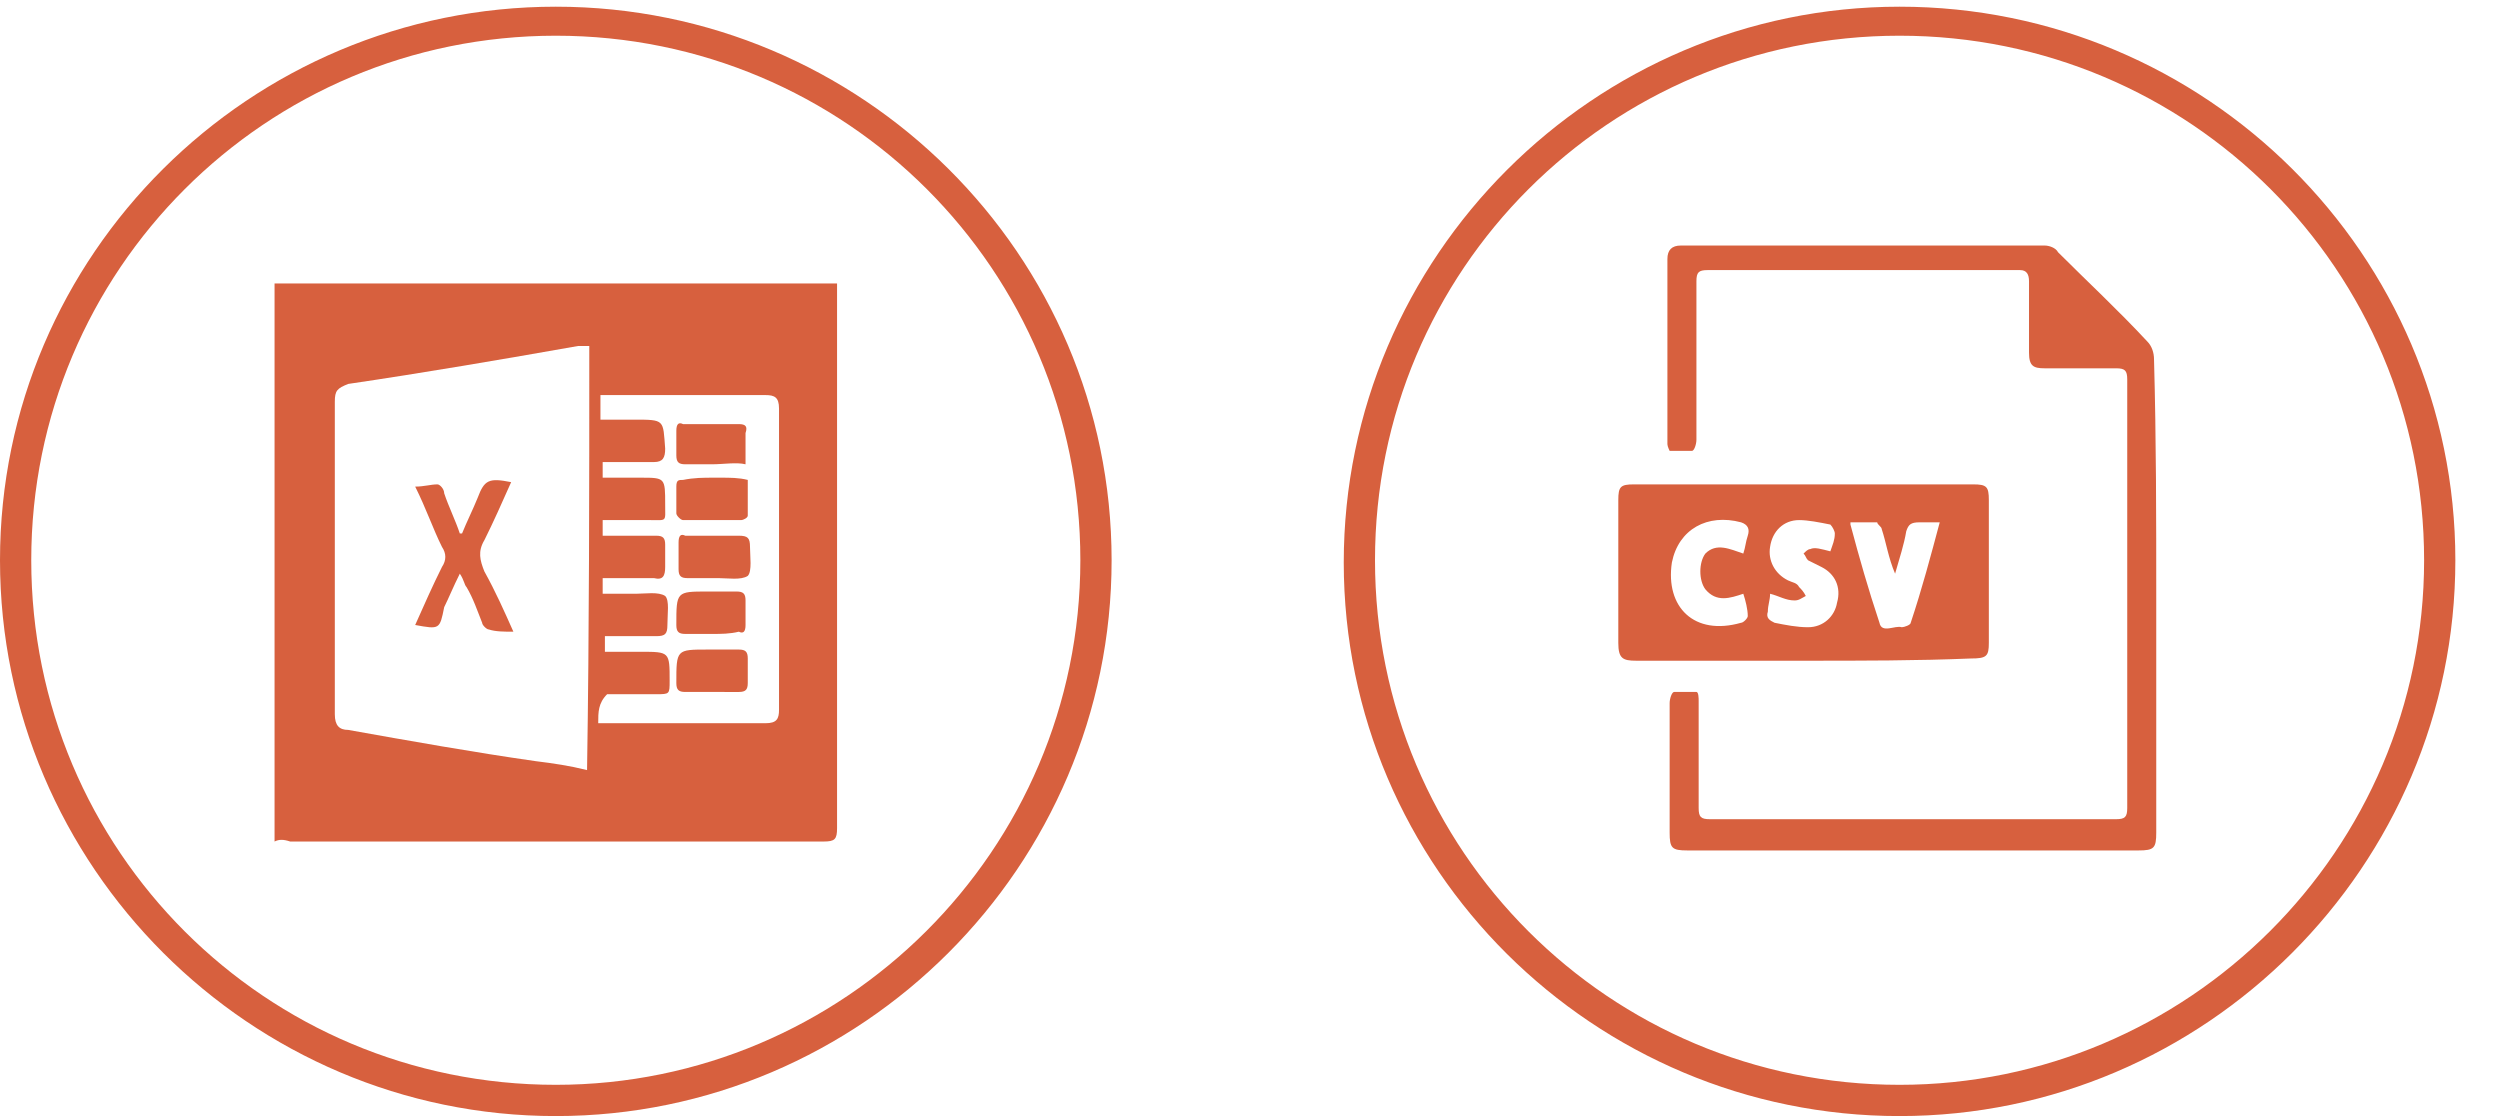 <svg xmlns="http://www.w3.org/2000/svg" xmlns:xlink="http://www.w3.org/1999/xlink" id="Ebene_1" x="0px" y="0px" viewBox="0 0 112 50" style="enable-background:new 0 0 112 50;" xml:space="preserve"><style type="text/css">	.st0{clip-path:url(#SVGID_00000041976271649265662230000001057243942418449343_);fill:#D7603E;}	.st1{fill:#D7603E;}	.st2{clip-path:url(#SVGID_00000111898049656374727070000010657590603040153766_);fill:#D7603E;}</style><g>	<defs>		<rect id="SVGID_1_" y="0.3" width="110" height="49.7"></rect>	</defs>	<clipPath id="SVGID_00000118368582891801236680000004849948923964023945_">		<use xlink:href="#SVGID_1_" style="overflow:visible;"></use>	</clipPath>	<path style="clip-path:url(#SVGID_00000118368582891801236680000004849948923964023945_);fill:#D7603E;" d="M24.9,0.3  C11.2,0.3,0,11.4,0,25.1S11.2,50,24.9,50s24.9-11.2,24.9-24.9S38.6,0.3,24.9,0.3 M24.9,48.6c-13,0-23.5-10.5-23.5-23.5  c0-13,10.5-23.5,23.5-23.5s23.5,10.5,23.5,23.5C48.4,38.1,37.8,48.6,24.9,48.6z"></path></g><path class="st1" d="M96.6,26.8c0,3.5,0,7,0,10.5c0,0.7-0.1,0.8-0.8,0.8c-6.7,0-13.5,0-20.2,0c-0.7,0-0.8-0.1-0.8-0.8 c0-1.9,0-3.9,0-5.8c0-0.2,0.1-0.5,0.2-0.5c0.3,0,0.7,0,1,0c0.1,0,0.1,0.3,0.1,0.4c0,1.6,0,3.2,0,4.8c0,0.4,0.1,0.5,0.5,0.5 c6.1,0,12.2,0,18.2,0c0.4,0,0.5-0.1,0.5-0.5c0-6.4,0-12.8,0-19.2c0-0.4-0.1-0.5-0.5-0.5c-1.1,0-2.1,0-3.2,0c-0.5,0-0.7-0.1-0.7-0.7 c0-1.1,0-2.1,0-3.2c0-0.3-0.1-0.5-0.4-0.5c-4.7,0-9.4,0-14,0c-0.4,0-0.5,0.1-0.5,0.5c0,2.4,0,4.7,0,7.1c0,0.2-0.1,0.5-0.2,0.5 c-0.3,0-0.7,0-1,0c0,0-0.1-0.2-0.1-0.3c0-2.8,0-5.6,0-8.3c0-0.4,0.2-0.6,0.6-0.6c5.4,0,10.9,0,16.3,0c0.2,0,0.5,0.1,0.6,0.3 c1.3,1.3,2.7,2.6,4,4c0.2,0.2,0.3,0.5,0.3,0.8C96.6,19.7,96.6,23.2,96.6,26.8C96.6,26.8,96.6,26.8,96.6,26.8"></path><g>	<defs>		<rect id="SVGID_00000058590799311733180780000005832677142651954108_" y="0.3" width="110" height="49.7"></rect>	</defs>	<clipPath id="SVGID_00000181079284475283861670000007740619175444030640_">		<use xlink:href="#SVGID_00000058590799311733180780000005832677142651954108_" style="overflow:visible;"></use>	</clipPath>	<path style="clip-path:url(#SVGID_00000181079284475283861670000007740619175444030640_);fill:#D7603E;" d="M80.9,29.6  c-2.5,0-5.1,0-7.6,0c-0.6,0-0.8-0.1-0.8-0.8c0-2.1,0-4.3,0-6.4c0-0.6,0.1-0.7,0.7-0.7c5.1,0,10.1,0,15.2,0c0.6,0,0.7,0.1,0.7,0.7  c0,2.1,0,4.3,0,6.4c0,0.6-0.1,0.7-0.8,0.7C85.9,29.6,83.4,29.6,80.9,29.6 M82.9,23.4c0,0.1,0,0.1,0,0.1c0.4,1.5,0.8,2.9,1.3,4.4  c0.1,0.5,0.7,0.1,1,0.2c0.1,0,0.4-0.1,0.4-0.2c0.5-1.5,0.9-3,1.3-4.5c-0.3,0-0.7,0-0.9,0c-0.4,0-0.5,0.1-0.6,0.4  c-0.1,0.6-0.3,1.2-0.5,1.9c-0.3-0.7-0.4-1.4-0.6-2c0-0.1-0.2-0.2-0.2-0.3C83.7,23.4,83.3,23.4,82.9,23.4z M82,24.7  c0.1-0.3,0.2-0.5,0.2-0.8c0-0.1-0.1-0.3-0.2-0.4c-0.5-0.1-1-0.2-1.4-0.2c-0.7,0-1.2,0.5-1.3,1.2c-0.1,0.6,0.2,1.2,0.8,1.5  c0.2,0.1,0.4,0.1,0.5,0.3c0.1,0.1,0.2,0.2,0.3,0.4c-0.2,0.1-0.3,0.2-0.5,0.2c-0.4,0-0.7-0.2-1.1-0.3c0,0.3-0.1,0.5-0.1,0.8  c-0.1,0.3,0.1,0.4,0.3,0.5c0.5,0.1,1,0.2,1.5,0.2c0.7,0,1.2-0.5,1.3-1.1c0.2-0.7-0.1-1.3-0.7-1.6c-0.2-0.1-0.4-0.2-0.6-0.3  c-0.1-0.1-0.1-0.2-0.2-0.3c0.1-0.1,0.2-0.2,0.3-0.2C81.3,24.5,81.6,24.6,82,24.7z M78.1,24.8c0.1-0.3,0.1-0.5,0.2-0.8  c0.1-0.3,0-0.5-0.3-0.6c-1.5-0.4-2.8,0.3-3.1,1.8c-0.3,2,1,3.3,3.1,2.7c0.1,0,0.3-0.2,0.3-0.3c0-0.3-0.1-0.7-0.2-1  c-0.6,0.2-1.2,0.4-1.7-0.2c-0.3-0.4-0.3-1.2,0-1.6C76.9,24.3,77.5,24.6,78.1,24.8z"></path>	<path style="clip-path:url(#SVGID_00000181079284475283861670000007740619175444030640_);fill:#D7603E;" d="M85.1,0.3  c-13.7,0-24.9,11.2-24.9,24.9S71.4,50,85.1,50C98.8,50,110,38.8,110,25.1S98.8,0.3,85.1,0.3 M85.1,48.6c-13,0-23.5-10.5-23.5-23.5  c0-13,10.5-23.5,23.5-23.5s23.5,10.5,23.5,23.5C108.6,38.1,98,48.6,85.1,48.6z"></path></g><path class="st1" d="M12.3,37.7c0-8.3,0-16.7,0-25c8.4,0,16.8,0,25.2,0c0,0.2,0,0.4,0,0.6c0,7.9,0,15.8,0,23.8 c0,0.5-0.1,0.6-0.6,0.6c-8,0-16,0-23.9,0C12.7,37.6,12.5,37.6,12.3,37.7 M26.4,15.5c-0.2,0-0.3,0-0.5,0c-3.4,0.6-6.9,1.2-10.3,1.7 C15.1,17.4,15,17.5,15,18c0,4.7,0,9.3,0,14c0,0.5,0.2,0.7,0.6,0.7c2.8,0.5,5.6,1,8.4,1.4c0.8,0.1,1.5,0.2,2.3,0.4 C26.4,28.2,26.4,21.9,26.4,15.5z M26.8,32.4c2.5,0,5,0,7.5,0c0.5,0,0.6-0.2,0.6-0.6c0-4.5,0-9,0-13.5c0-0.5-0.2-0.6-0.6-0.6 c-2.3,0-4.6,0-6.9,0c-0.2,0-0.3,0-0.5,0c0,0.4,0,0.7,0,1.1c0.5,0,1,0,1.5,0c1.4,0,1.3,0,1.4,1.3c0,0.4-0.1,0.6-0.5,0.6 c-0.8,0-1.5,0-2.3,0c0,0.3,0,0.5,0,0.7c0.6,0,1.1,0,1.7,0c1.1,0,1.1,0,1.1,1.2c0,0.8,0.1,0.7-0.7,0.7c-0.7,0-1.4,0-2.1,0 c0,0.3,0,0.4,0,0.7c0.8,0,1.6,0,2.4,0c0.3,0,0.4,0.1,0.4,0.4c0,0.3,0,0.7,0,1c0,0.4-0.1,0.6-0.5,0.5c-0.8,0-1.5,0-2.3,0 c0,0.3,0,0.4,0,0.7c0.5,0,1,0,1.5,0c0.4,0,1-0.1,1.3,0.1c0.2,0.2,0.1,0.8,0.1,1.3c0,0.4-0.1,0.5-0.5,0.5c-0.8,0-1.5,0-2.3,0 c0,0.3,0,0.4,0,0.7c0.5,0,1.1,0,1.6,0c1.3,0,1.3,0,1.3,1.3c0,0.6,0,0.6-0.6,0.6c-0.7,0-1.5,0-2.2,0C26.8,31.5,26.8,31.9,26.8,32.4z"></path><path class="st1" d="M18.6,28c0.4-0.9,0.8-1.8,1.2-2.6c0.2-0.3,0.2-0.6,0-0.9c-0.4-0.8-0.7-1.7-1.2-2.7c0.4,0,0.7-0.1,1-0.1 c0.1,0,0.3,0.2,0.3,0.4c0.2,0.6,0.5,1.2,0.7,1.8c0,0,0.1,0,0.1,0c0.2-0.5,0.5-1.1,0.7-1.6c0.3-0.8,0.5-0.9,1.5-0.7 c-0.4,0.9-0.8,1.8-1.2,2.6c-0.3,0.5-0.2,0.9,0,1.4c0.5,0.9,0.9,1.8,1.3,2.7c-0.4,0-0.8,0-1.1-0.1c-0.1,0-0.3-0.2-0.3-0.3 c-0.2-0.5-0.4-1.1-0.7-1.6c-0.1-0.1-0.1-0.3-0.3-0.6c-0.3,0.6-0.5,1.1-0.7,1.5C19.7,28.2,19.7,28.2,18.6,28"></path><path class="st1" d="M31.9,20.8c-0.4,0-0.8,0-1.2,0c-0.3,0-0.4-0.1-0.4-0.4c0-0.4,0-0.8,0-1.1c0-0.3,0.1-0.4,0.3-0.3 c0.8,0,1.7,0,2.5,0c0.3,0,0.4,0.1,0.3,0.4c0,0,0,0,0,0c0,0.5,0,0.9,0,1.4C33,20.7,32.4,20.8,31.9,20.8 C31.9,20.8,31.9,20.8,31.9,20.8"></path><path class="st1" d="M32,21.4c0.1,0,0.2,0,0.3,0c0.4,0,0.8,0,1.2,0.1c0,0.5,0,1.1,0,1.6c0,0.1-0.2,0.2-0.3,0.2c-0.9,0-1.7,0-2.6,0 c-0.1,0-0.3-0.2-0.3-0.3c0-0.4,0-0.8,0-1.2c0-0.3,0.1-0.3,0.3-0.3C31.1,21.4,31.5,21.4,32,21.4"></path><path class="st1" d="M32,24c0.4,0,0.7,0,1.1,0c0.4,0,0.5,0.1,0.5,0.5c0,0.4,0.1,1.1-0.1,1.3c-0.3,0.2-0.9,0.1-1.3,0.1 c-0.5,0-0.9,0-1.4,0c-0.3,0-0.4-0.1-0.4-0.4c0-0.4,0-0.8,0-1.2c0-0.3,0.1-0.4,0.3-0.3C31.1,24,31.5,24,32,24"></path><path class="st1" d="M31.9,28.4c-0.4,0-0.8,0-1.2,0c-0.3,0-0.4-0.1-0.4-0.4c0-1.5,0-1.5,1.4-1.5c0.4,0,0.9,0,1.3,0 c0.3,0,0.4,0.1,0.4,0.4c0,0.4,0,0.8,0,1.1c0,0.3-0.1,0.4-0.3,0.3C32.7,28.4,32.3,28.4,31.9,28.4"></path><path class="st1" d="M31.9,31c-0.4,0-0.8,0-1.2,0c-0.3,0-0.4-0.1-0.4-0.4c0-1.5,0-1.5,1.4-1.5c0.5,0,0.9,0,1.4,0 c0.3,0,0.4,0.1,0.4,0.4c0,0.4,0,0.8,0,1.1c0,0.3-0.1,0.4-0.4,0.4C32.7,31,32.3,31,31.9,31"></path></svg>